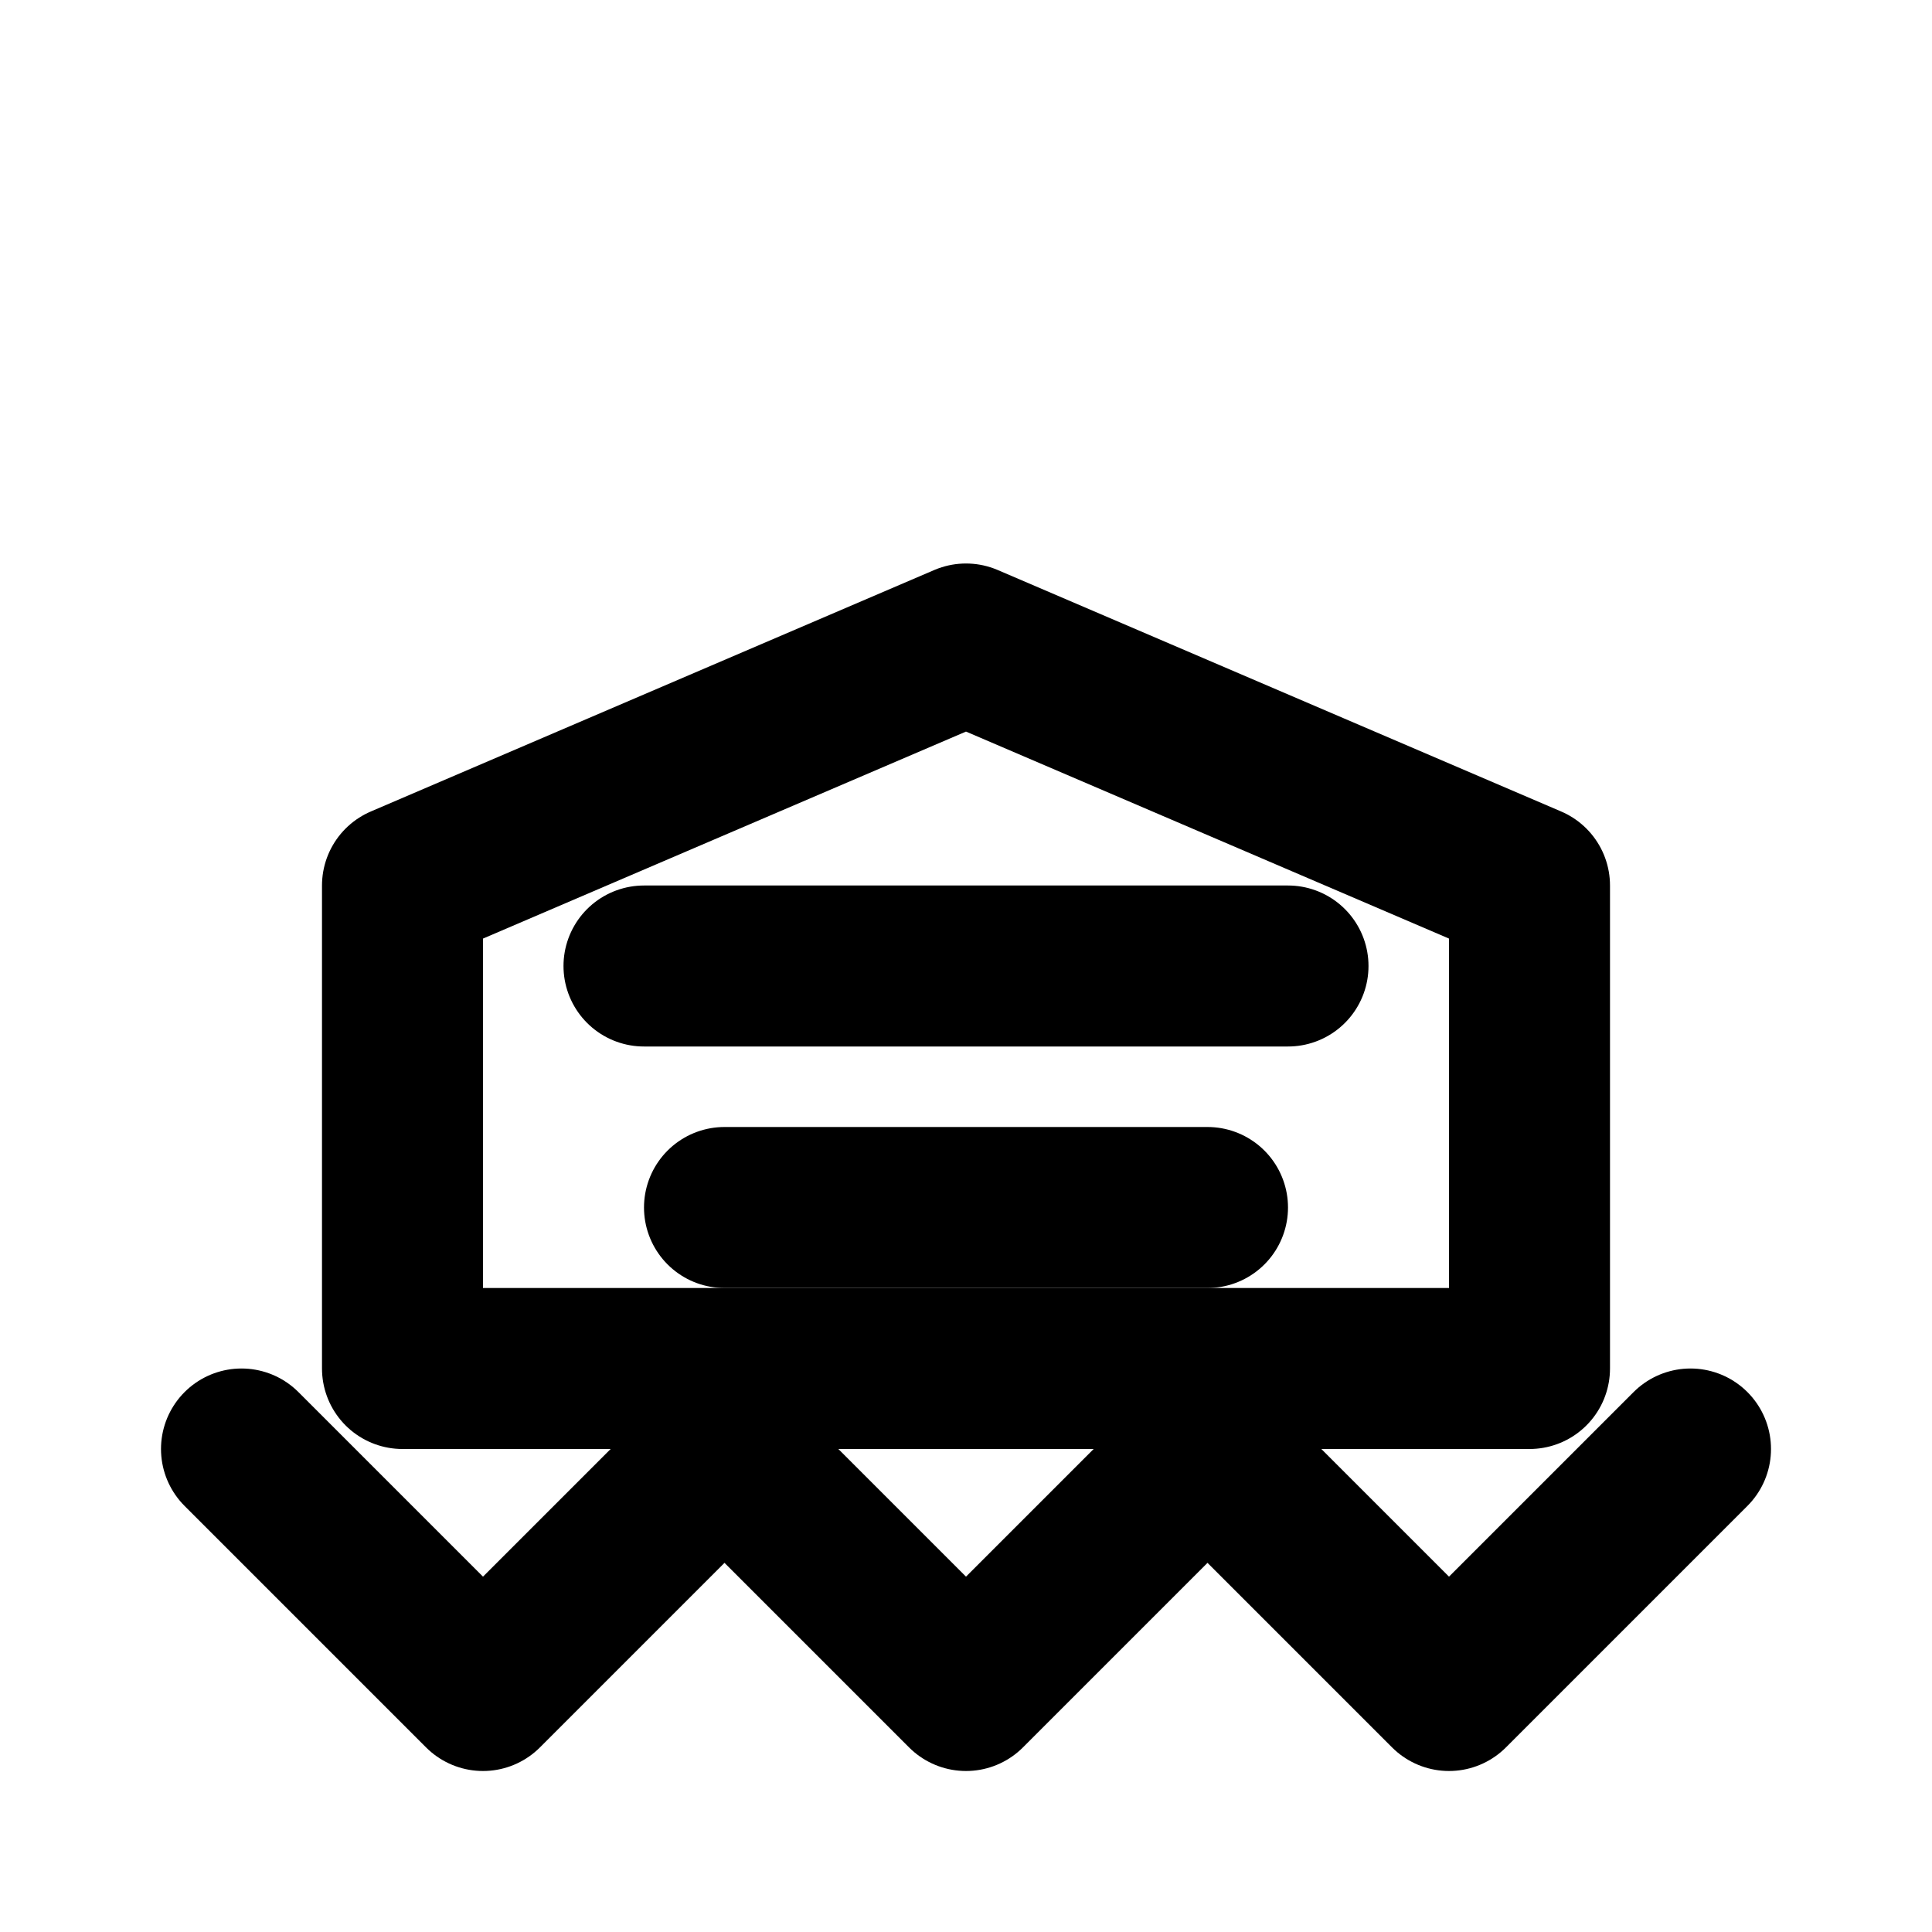 <svg xmlns="http://www.w3.org/2000/svg" width="64" height="64" viewBox="0 0 24 24" fill="none" stroke="currentColor" stroke-width="2" stroke-linecap="round" stroke-linejoin="round">
  <path d="M3 18l3 3 3-3 3 3 3-3 3 3 3-3"/>
  <path d="M5 17h14v-6l-7-3-7 3v6z"/>
  <path d="M8 12h8"/>
  <path d="M9 15h6"/>
</svg>

